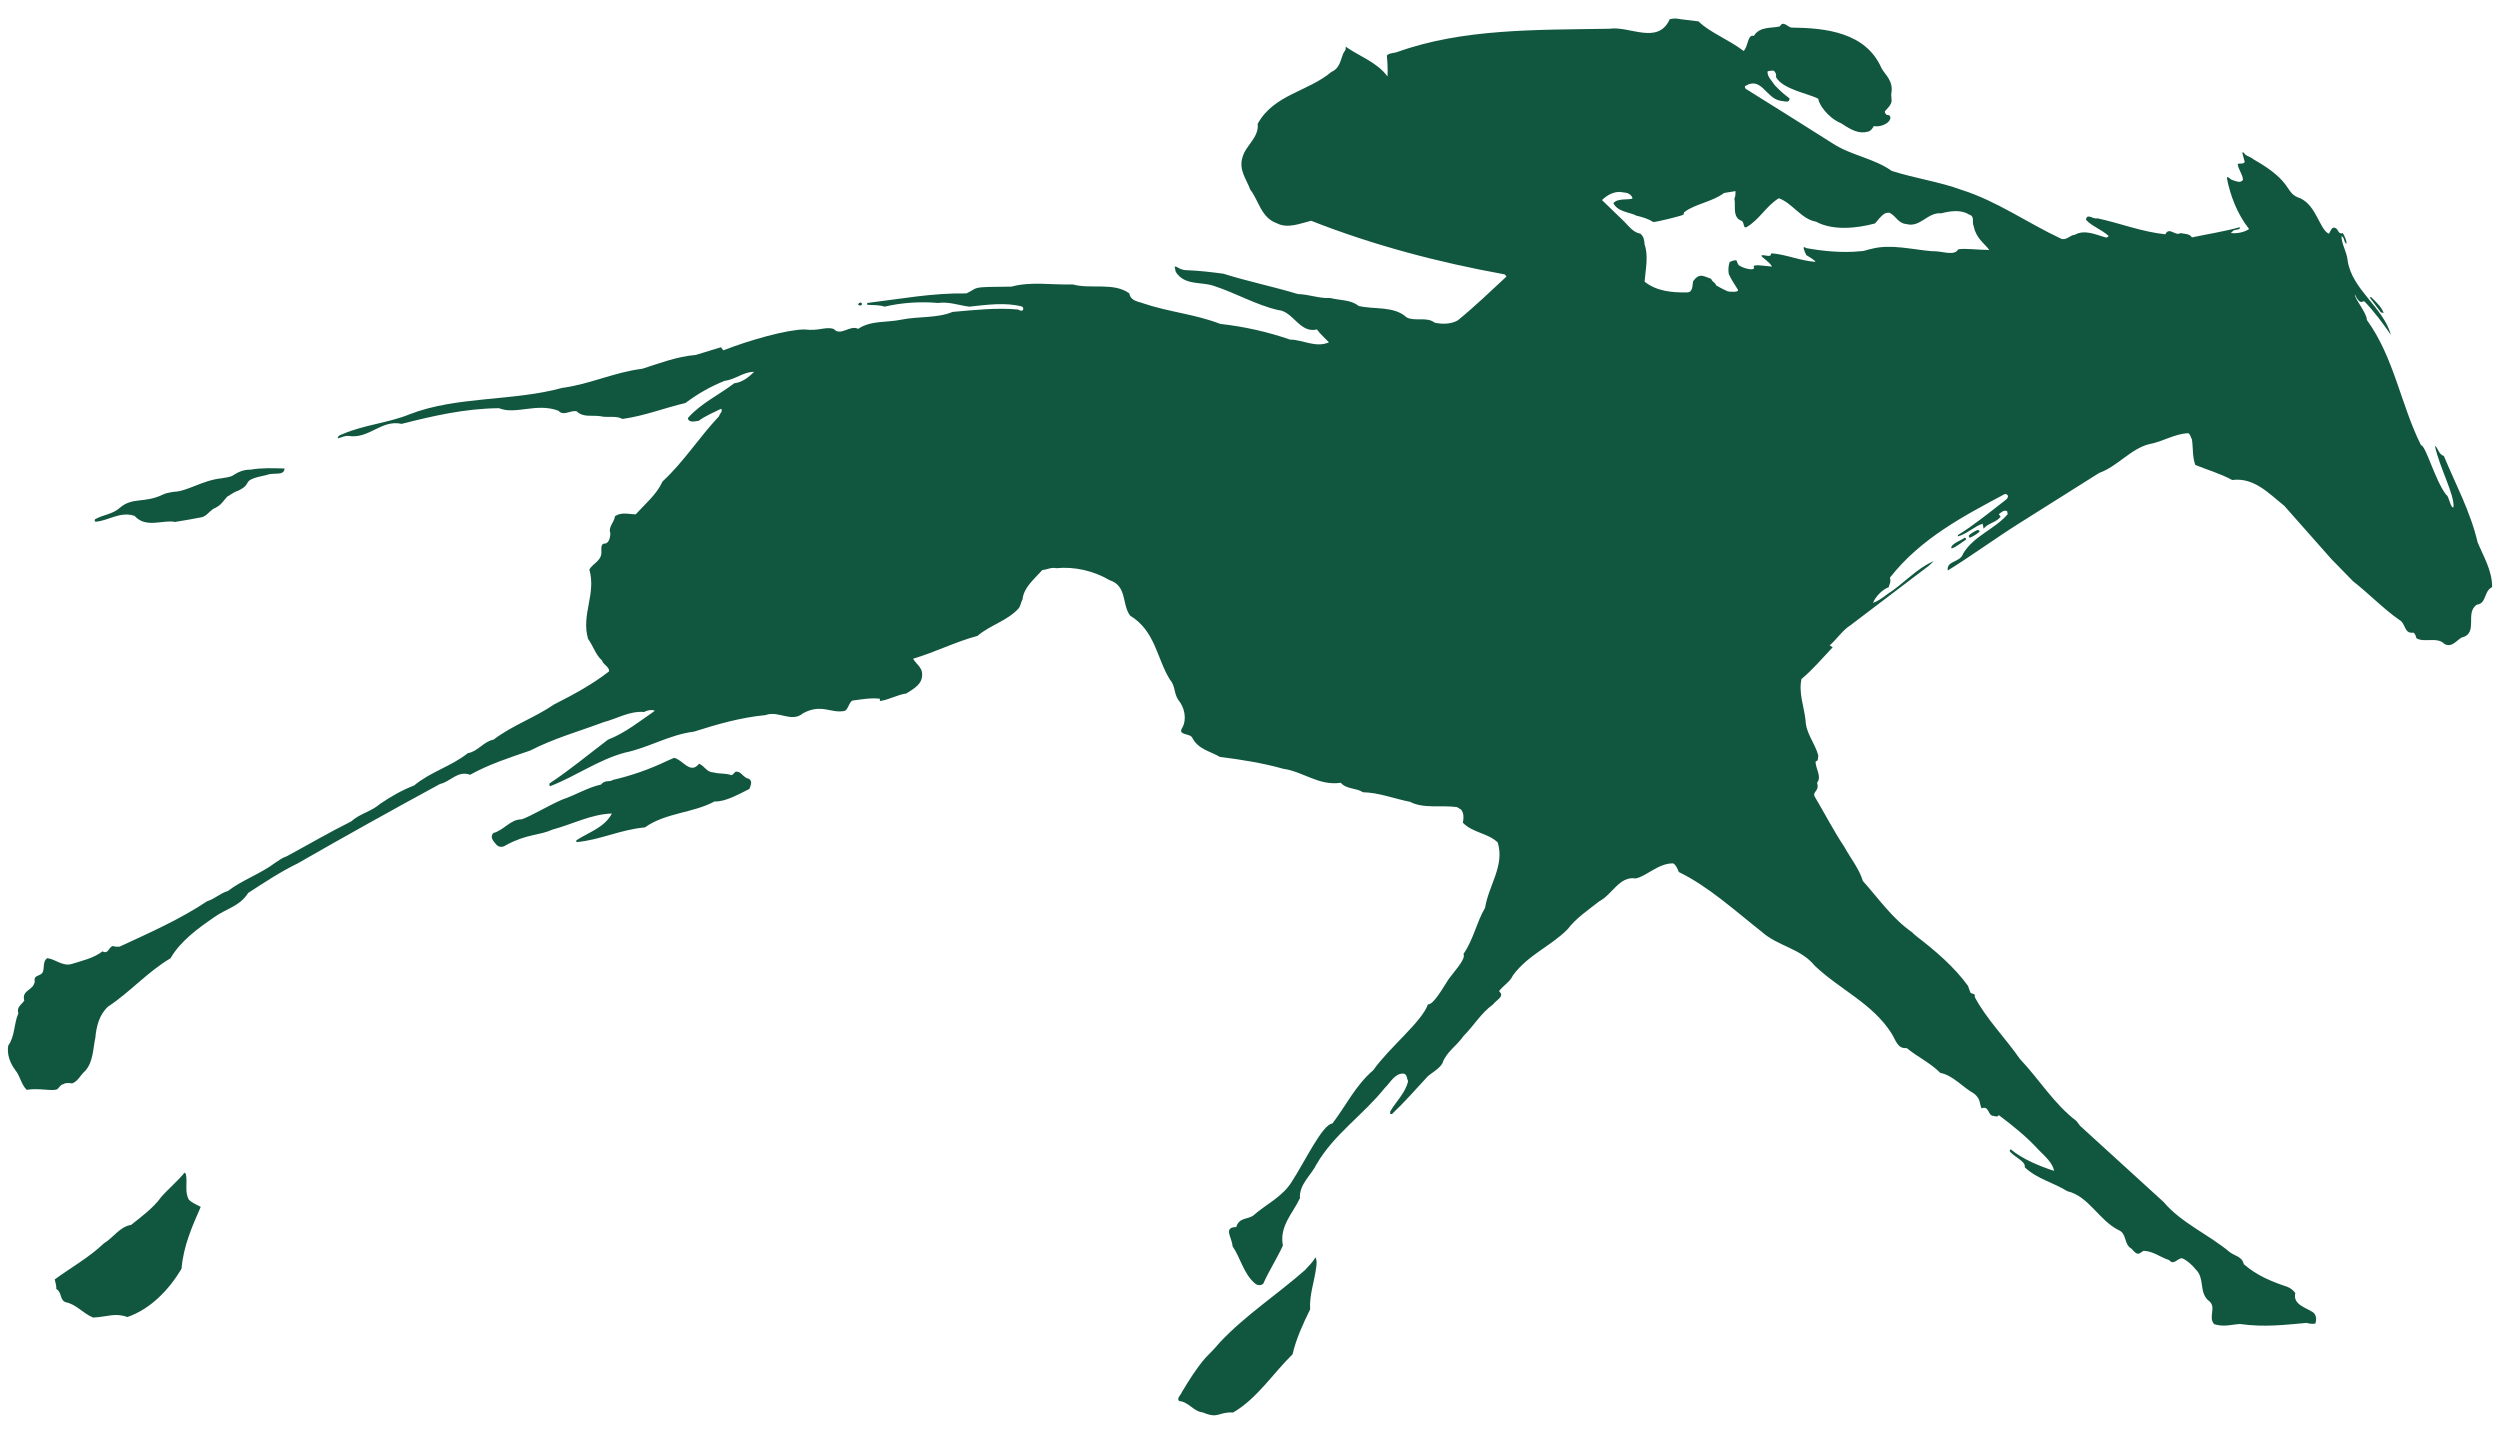 <svg width="68" height="39" viewBox="0 0 68 39" fill="none" xmlns="http://www.w3.org/2000/svg">
<path d="M48.083 1.929C48.044 2.067 48.21 2.213 48.278 2.323C48.405 2.456 48.522 2.564 48.672 2.673C48.689 2.824 48.504 2.741 48.43 2.741C48.032 2.677 47.91 2.057 47.461 2.346C47.451 2.353 47.48 2.413 47.48 2.413C48.278 2.907 49.068 3.41 49.865 3.912C50.363 4.231 50.969 4.305 51.456 4.649C52.079 4.849 52.752 4.942 53.364 5.168C54.315 5.469 55.148 6.065 56.056 6.49C56.2 6.557 56.325 6.38 56.427 6.39C56.695 6.232 57.006 6.382 57.267 6.457C57.31 6.473 57.326 6.44 57.359 6.422C57.175 6.246 56.896 6.155 56.739 5.979C56.762 5.786 56.93 5.972 57.049 5.938C57.67 6.072 58.251 6.305 58.898 6.373C59 6.155 59.166 6.432 59.311 6.34C59.401 6.365 59.554 6.347 59.621 6.457C60.057 6.365 60.496 6.297 60.922 6.18C60.948 6.272 60.782 6.222 60.73 6.289L60.678 6.339C60.849 6.357 61.032 6.322 61.176 6.23C60.849 5.82 60.658 5.301 60.571 4.841C60.589 4.765 60.662 4.896 60.747 4.906C60.829 4.929 60.939 4.991 61.01 4.891C60.998 4.731 60.882 4.615 60.865 4.462C60.939 4.431 61.014 4.475 61.057 4.405L60.989 4.152C60.999 4.147 61.023 4.132 61.04 4.164C61.086 4.251 61.206 4.251 61.302 4.338C62.418 4.969 62.117 5.248 62.567 5.393C63.009 5.595 63.095 6.248 63.345 6.357C63.395 6.298 63.421 6.13 63.547 6.215C63.604 6.265 63.614 6.38 63.725 6.34C63.774 6.432 63.833 6.532 63.824 6.632C63.748 6.592 63.774 6.457 63.689 6.422C63.689 6.649 63.831 6.833 63.857 7.093C63.976 7.88 64.825 8.357 65.034 9.111C64.825 8.81 64.588 8.484 64.312 8.198C64.253 8.173 64.205 8.328 64.05 8.006C64.048 8.137 64.379 8.51 64.379 8.703C65.121 9.729 65.297 10.995 65.851 12.109C65.98 12.109 66.238 13.084 66.541 13.464C66.607 13.477 66.653 13.827 66.734 13.8C66.775 13.47 66.347 12.703 66.229 12.124C66.321 12.184 66.326 12.359 66.473 12.402C66.793 13.173 67.196 13.917 67.39 14.747C67.551 15.141 67.786 15.509 67.786 15.969C67.55 16.086 67.642 16.412 67.373 16.446C67.03 16.663 67.431 17.232 66.952 17.343C66.809 17.427 66.693 17.62 66.49 17.517C66.298 17.309 65.92 17.492 65.726 17.358C65.71 17.309 65.701 17.24 65.641 17.207C65.39 17.249 65.439 16.956 65.264 16.863C64.834 16.565 64.422 16.136 64.002 15.809L63.414 15.207L62.134 13.76C61.705 13.416 61.312 12.981 60.715 13.056C60.396 12.882 60.041 12.78 59.713 12.647C59.631 12.436 59.655 12.186 59.621 11.952C59.587 11.9 59.587 11.826 59.521 11.783C59.143 11.8 58.839 12.009 58.478 12.076C57.964 12.194 57.596 12.689 57.099 12.863L54.956 14.213C54.291 14.63 53.652 15.1 52.98 15.518C52.938 15.242 53.317 15.309 53.398 15.058C53.678 14.58 54.256 14.397 54.609 13.987C54.602 13.961 54.606 13.937 54.593 13.903C54.509 13.861 54.433 13.937 54.367 13.987L54.417 14.054C54.301 14.214 54.08 14.223 53.954 14.38L53.929 14.245C53.694 14.321 53.502 14.523 53.255 14.59V14.555C53.71 14.271 54.129 13.927 54.559 13.594C54.642 13.53 54.638 13.441 54.533 13.436C53.426 14.03 52.255 14.631 51.406 15.712C51.439 15.832 51.397 15.878 51.372 15.972C51.195 16.038 51.01 16.232 50.946 16.399C51.059 16.358 51.195 16.273 51.321 16.172C51.769 15.888 52.13 15.461 52.599 15.261L52.466 15.387L50.339 17.002C50.121 17.137 49.969 17.379 49.767 17.555L49.85 17.605C49.573 17.897 49.305 18.216 49.001 18.468C48.917 18.844 49.069 19.213 49.111 19.59C49.12 19.951 49.372 20.218 49.458 20.552L49.441 20.686C49.416 20.679 49.407 20.711 49.382 20.721C49.391 20.922 49.557 21.129 49.424 21.291C49.501 21.529 49.28 21.525 49.365 21.676C49.633 22.126 49.868 22.587 50.164 23.032C50.333 23.342 50.568 23.626 50.669 23.961C51.103 24.447 51.475 24.99 52.013 25.36C52.026 25.383 52.046 25.388 52.075 25.422C52.122 25.462 52.142 25.477 52.142 25.477C52.638 25.859 53.156 26.297 53.535 26.823C53.529 26.835 53.604 27.011 53.601 27.008C53.665 27.036 53.68 27.025 53.715 27.059L53.713 27.118C54.024 27.71 54.543 28.229 54.939 28.8C55.468 29.36 55.873 30.031 56.478 30.49L56.58 30.624L58.849 32.693C59.337 33.27 60.059 33.565 60.648 34.057C60.79 34.166 60.985 34.175 61.03 34.384C61.381 34.694 61.793 34.861 62.222 35.004C62.298 35.037 62.382 35.096 62.432 35.171C62.358 35.481 62.718 35.566 62.91 35.691C63.012 35.765 63.012 35.9 62.977 36.001C62.919 36.014 62.808 36.008 62.741 35.983C62.161 36.034 61.583 36.107 60.928 36.013C60.7 36.025 60.499 36.102 60.226 36.018C60.043 35.817 60.321 35.541 60.057 35.364C59.815 35.138 59.967 34.76 59.73 34.536C59.63 34.409 59.503 34.293 59.36 34.226C59.227 34.21 59.133 34.434 59 34.274C58.763 34.2 58.57 34.032 58.31 34.023C58.198 34.066 58.168 34.202 57.98 33.966C57.755 33.84 57.864 33.556 57.621 33.456C57.089 33.188 56.812 32.536 56.233 32.401C55.857 32.166 55.4 32.065 55.072 31.748C55.111 31.582 54.758 31.462 54.661 31.304L54.689 31.259C55.017 31.535 55.486 31.722 55.871 31.848C55.837 31.637 55.627 31.454 55.451 31.277C55.107 30.901 54.753 30.624 54.367 30.331C54.322 30.404 54.256 30.348 54.19 30.348C54.064 30.307 54.1 30.07 53.896 30.147C53.839 30.013 53.88 29.898 53.695 29.746C53.391 29.578 53.114 29.243 52.779 29.184C52.492 28.9 52.156 28.749 51.862 28.507C51.608 28.539 51.56 28.273 51.443 28.098C50.928 27.293 50.045 26.916 49.365 26.272C48.968 25.785 48.364 25.744 47.917 25.343C47.202 24.781 46.472 24.111 45.664 23.719C45.63 23.634 45.597 23.541 45.512 23.484C45.109 23.474 44.77 23.847 44.486 23.894C44.049 23.823 43.848 24.338 43.502 24.514C43.208 24.748 42.881 24.958 42.637 25.277C42.183 25.737 41.562 25.971 41.151 26.531C41.074 26.706 40.897 26.798 40.773 26.959C40.932 27.102 40.731 27.172 40.612 27.319C40.286 27.553 40.083 27.905 39.806 28.182C39.629 28.442 39.325 28.626 39.232 28.927C39.133 29.079 38.972 29.162 38.84 29.271C38.529 29.607 38.192 29.991 37.864 30.3H37.813V30.233C37.974 29.956 38.234 29.721 38.301 29.403C38.258 29.336 38.284 29.227 38.175 29.201C37.934 29.194 37.821 29.444 37.663 29.596C37.09 30.316 36.284 30.851 35.812 31.664C35.66 31.974 35.333 32.215 35.358 32.592C35.166 33.003 34.795 33.346 34.894 33.88C34.735 34.231 34.519 34.559 34.359 34.92C34.292 34.968 34.216 34.968 34.148 34.92C33.829 34.66 33.751 34.231 33.526 33.899C33.512 33.662 33.262 33.383 33.626 33.375C33.704 33.115 33.928 33.17 34.08 33.069C34.45 32.742 34.887 32.559 35.148 32.124C35.491 31.597 35.974 30.575 36.241 30.56C36.613 30.073 36.864 29.529 37.352 29.11C37.796 28.483 38.673 27.796 38.84 27.319C38.988 27.335 39.238 26.886 39.403 26.632C39.609 26.355 39.873 26.081 39.807 25.947C40.086 25.54 40.159 25.091 40.395 24.69C40.489 24.087 40.933 23.543 40.738 22.915C40.471 22.656 40.06 22.656 39.79 22.378C39.813 22.262 39.823 22.11 39.739 22.019L39.629 21.953C39.226 21.895 38.713 22.002 38.351 21.809C37.922 21.725 37.511 21.559 37.072 21.549C36.888 21.425 36.627 21.475 36.468 21.291C35.878 21.382 35.45 20.989 34.91 20.912C34.348 20.754 33.767 20.662 33.179 20.587C32.926 20.435 32.591 20.385 32.43 20.067C32.363 19.933 32.018 20.011 32.16 19.791C32.288 19.557 32.219 19.24 32.05 19.038C31.925 18.854 31.975 18.661 31.822 18.486C31.462 17.907 31.429 17.165 30.739 16.745C30.511 16.442 30.663 15.939 30.184 15.782C29.756 15.531 29.241 15.405 28.729 15.455C28.602 15.422 28.478 15.495 28.351 15.505C28.13 15.755 27.847 15.975 27.813 16.301C27.764 16.395 27.762 16.469 27.712 16.543C27.392 16.895 26.939 16.995 26.586 17.297C25.987 17.456 25.434 17.742 24.836 17.917C24.912 18.052 25.073 18.151 25.081 18.31C25.107 18.611 24.855 18.729 24.652 18.863C24.4 18.897 24.188 19.034 23.934 19.068C23.934 19.051 23.928 19.014 23.937 19.006C23.703 18.976 23.442 19.02 23.181 19.057C23.079 19.131 23.089 19.256 22.987 19.333C22.608 19.423 22.358 19.124 21.844 19.4C21.531 19.668 21.171 19.317 20.826 19.45C20.137 19.517 19.504 19.701 18.875 19.901C18.202 19.985 17.648 20.337 17 20.471C16.276 20.664 15.662 21.115 14.964 21.384C14.929 21.366 14.949 21.334 14.949 21.308C15.494 20.948 16.015 20.514 16.535 20.12C16.998 19.942 17.41 19.61 17.813 19.333C17.713 19.29 17.605 19.324 17.519 19.366C17.123 19.333 16.779 19.55 16.418 19.643C15.745 19.895 15.055 20.087 14.424 20.414C13.863 20.607 13.298 20.789 12.787 21.074C12.448 20.948 12.246 21.268 11.971 21.323C10.677 22.026 9.382 22.747 8.094 23.486C7.632 23.71 7.186 24.006 6.75 24.288C6.53 24.648 6.136 24.724 5.833 24.943C5.388 25.251 4.915 25.587 4.638 26.065C4.026 26.424 3.528 26.994 2.941 27.378C2.694 27.603 2.62 27.93 2.593 28.23C2.527 28.54 2.535 28.884 2.319 29.127C2.185 29.241 2.126 29.411 1.959 29.47C1.93 29.461 1.782 29.439 1.712 29.496C1.683 29.479 1.59 29.591 1.567 29.619C1.472 29.7 1.033 29.581 0.729 29.646C0.577 29.503 0.554 29.277 0.417 29.109C0.275 28.917 0.183 28.682 0.224 28.439C0.408 28.188 0.375 27.846 0.5 27.561C0.442 27.402 0.584 27.325 0.66 27.218C0.584 26.915 0.903 26.958 0.946 26.698C0.903 26.497 1.124 26.572 1.171 26.421C1.207 26.304 1.164 26.154 1.281 26.062C1.518 26.087 1.695 26.295 1.956 26.219C2.241 26.127 2.537 26.068 2.789 25.877C2.973 25.985 2.965 25.66 3.133 25.75H3.25C4.064 25.374 4.882 25.013 5.639 24.511C5.84 24.453 5.992 24.294 6.194 24.237C6.607 23.926 7.078 23.774 7.49 23.464C7.614 23.383 7.682 23.33 7.801 23.29C8.389 22.972 8.961 22.637 9.548 22.345C9.793 22.125 10.103 22.076 10.347 21.859C10.633 21.666 10.935 21.491 11.264 21.365C11.717 20.989 12.271 20.847 12.727 20.485C12.994 20.444 13.154 20.168 13.424 20.118C13.945 19.724 14.543 19.523 15.079 19.156C15.593 18.897 16.122 18.61 16.567 18.26C16.577 18.134 16.407 18.083 16.375 17.966C16.198 17.809 16.139 17.573 15.996 17.38C15.802 16.71 16.222 16.168 16.03 15.489C16.129 15.322 16.382 15.247 16.357 14.987C16.357 14.912 16.341 14.77 16.466 14.785C16.575 14.752 16.593 14.62 16.603 14.508C16.534 14.334 16.71 14.208 16.727 14.041C16.897 13.924 17.098 13.983 17.29 13.991C17.567 13.688 17.862 13.447 18.021 13.096C18.601 12.56 19.021 11.89 19.559 11.32C19.569 11.253 19.677 11.179 19.612 11.119C19.41 11.22 19.183 11.312 19.005 11.446C18.913 11.455 18.728 11.515 18.711 11.37C19.064 10.968 19.569 10.735 19.971 10.425C20.19 10.401 20.368 10.258 20.511 10.115C20.232 10.108 19.998 10.325 19.712 10.358C19.334 10.509 18.979 10.709 18.644 10.962C18.073 11.095 17.535 11.312 16.928 11.396C16.76 11.295 16.518 11.37 16.326 11.32C16.096 11.288 15.862 11.362 15.684 11.186C15.508 11.153 15.33 11.329 15.188 11.171C14.587 10.949 14.031 11.288 13.573 11.103C12.641 11.112 11.783 11.312 10.925 11.529C10.37 11.405 10.041 11.949 9.479 11.857C9.356 11.849 9.287 11.906 9.185 11.923C9.185 11.857 9.268 11.823 9.319 11.807C9.9 11.556 10.554 11.506 11.135 11.271C12.414 10.771 13.952 10.919 15.29 10.551C16.046 10.451 16.71 10.124 17.468 10.031C17.948 9.879 18.41 9.697 18.922 9.655C19.149 9.588 19.384 9.512 19.612 9.445C19.629 9.48 19.654 9.505 19.678 9.529C20.375 9.254 21.407 8.963 21.881 8.961C22.28 9.011 22.445 8.878 22.673 8.945C22.865 9.161 23.118 8.827 23.343 8.945C23.681 8.711 24.135 8.777 24.522 8.694C24.977 8.6 25.496 8.66 25.909 8.484C26.489 8.434 27.094 8.366 27.675 8.417C27.716 8.426 27.758 8.46 27.808 8.45C27.843 8.407 27.843 8.391 27.808 8.341C27.362 8.216 26.833 8.291 26.368 8.341C26.085 8.308 25.809 8.198 25.513 8.241C25.034 8.197 24.514 8.233 24.06 8.341C23.917 8.291 23.747 8.3 23.588 8.291V8.241C24.496 8.131 25.373 7.964 26.286 7.981C26.655 7.811 26.332 7.806 27.513 7.796C28.047 7.651 28.597 7.753 29.18 7.737C29.666 7.871 30.296 7.671 30.719 7.981C30.75 8.197 30.988 8.203 31.113 8.257C31.785 8.484 32.525 8.55 33.19 8.81C33.854 8.884 34.484 9.028 35.09 9.237C35.434 9.237 35.787 9.471 36.148 9.311C36.039 9.195 35.906 9.085 35.822 8.961C35.35 9.077 35.174 8.46 34.762 8.433C34.157 8.291 33.619 7.973 33.028 7.78C32.685 7.654 32.222 7.78 31.98 7.394L31.95 7.253C32.027 7.229 32.061 7.357 32.335 7.352C32.602 7.362 32.941 7.4 33.273 7.444C33.938 7.654 34.636 7.796 35.302 7.998C35.603 8.006 35.888 8.123 36.184 8.106C36.444 8.173 36.746 8.148 36.956 8.323C37.393 8.424 37.915 8.316 38.261 8.634C38.48 8.75 38.816 8.608 39.018 8.775C39.226 8.825 39.48 8.818 39.657 8.71C40.11 8.34 40.565 7.904 40.978 7.52L40.926 7.463C39.11 7.134 37.344 6.667 35.663 6.005C35.376 6.072 35.032 6.23 34.729 6.072C34.3 5.92 34.243 5.461 34.007 5.158C33.905 4.875 33.687 4.624 33.796 4.278C33.88 3.954 34.25 3.744 34.209 3.367C34.653 2.564 35.579 2.496 36.218 1.953C36.429 1.869 36.462 1.65 36.528 1.474C36.554 1.4 36.63 1.357 36.596 1.265C36.973 1.533 37.446 1.684 37.74 2.079C37.749 1.887 37.74 1.684 37.722 1.51C37.798 1.434 37.908 1.45 38 1.417C39.783 0.773 41.792 0.815 43.776 0.782C44.323 0.698 45.097 1.235 45.417 0.522C45.528 0.498 45.602 0.498 45.711 0.522L46.2 0.582C46.495 0.877 47.032 1.083 47.427 1.386C47.555 1.267 47.53 0.925 47.705 0.976C47.867 0.708 48.194 0.775 48.412 0.718C48.504 0.549 48.622 0.735 48.724 0.75C49.656 0.759 50.751 0.877 51.178 1.856C51.263 2.023 51.518 2.2 51.441 2.558C51.441 2.561 51.452 2.756 51.452 2.756C51.431 2.867 51.336 2.948 51.27 3.027C51.254 3.068 51.294 3.094 51.319 3.128C51.379 3.12 51.41 3.144 51.42 3.195C51.41 3.375 51.103 3.47 50.97 3.427C50.944 3.47 50.898 3.557 50.815 3.58C50.564 3.647 50.369 3.545 50.082 3.355C49.709 3.201 49.467 2.826 49.458 2.688C49.21 2.547 48.497 2.437 48.308 2.099C48.319 2.023 48.3 1.964 48.243 1.922C48.174 1.916 48.081 1.939 48.081 1.939M46.895 5.249C46.581 5.489 46.09 5.552 45.822 5.765C45.79 5.788 45.802 5.806 45.795 5.836C45.749 5.87 45.069 6.038 44.965 6.04C44.855 5.955 44.623 5.889 44.514 5.868C44.369 5.78 43.993 5.768 43.884 5.525C44.002 5.375 44.349 5.453 44.406 5.392C44.364 5.268 44.25 5.239 44.146 5.232C43.935 5.182 43.718 5.299 43.574 5.442L44.181 6.029C44.314 6.163 44.423 6.322 44.617 6.355C44.71 6.43 44.727 6.537 44.733 6.649C44.843 6.966 44.76 7.319 44.733 7.661C45.053 7.92 45.476 7.961 45.878 7.953C46.056 7.961 46.027 7.754 46.056 7.644C46.229 7.416 46.324 7.509 46.543 7.584C46.584 7.686 46.651 7.673 46.678 7.761C46.81 7.841 46.967 7.914 46.997 7.926C47.061 7.938 47.325 7.961 47.265 7.87C47.175 7.727 47.09 7.603 47.022 7.451C47.002 7.329 47.017 7.213 47.047 7.126C47.142 7.083 47.184 7.079 47.23 7.079C47.245 7.117 47.259 7.16 47.286 7.206C47.392 7.296 47.735 7.383 47.708 7.276C47.639 7.16 48.025 7.244 48.2 7.25C48.117 7.107 47.91 6.994 47.912 6.96C47.916 6.91 48.07 6.974 48.131 6.957C48.16 6.953 48.153 6.957 48.183 6.889C48.593 6.923 48.956 7.09 49.378 7.123C49.385 7.083 49.15 6.952 49.133 6.94C49.092 6.859 48.99 6.65 49.133 6.749C49.594 6.833 50.127 6.883 50.604 6.833C50.713 6.833 50.761 6.797 50.916 6.766C51.438 6.632 52.019 6.79 52.555 6.833C52.792 6.816 53.159 6.979 53.261 6.783C53.44 6.746 53.807 6.799 54.11 6.799C53.951 6.596 53.751 6.479 53.682 6.146C53.631 6.045 53.724 5.878 53.556 5.835C53.337 5.693 53.043 5.742 52.799 5.802C52.429 5.768 52.228 6.203 51.848 6.093C51.63 6.076 51.578 5.878 51.393 5.785C51.354 5.785 51.303 5.788 51.267 5.808C51.161 5.87 51.089 5.978 51 6.078C50.502 6.212 49.855 6.279 49.394 6.029C48.998 5.962 48.754 5.526 48.385 5.392C48.041 5.601 47.846 5.986 47.504 6.179C47.413 6.215 47.453 6.085 47.383 6.01C47.106 5.928 47.22 5.575 47.175 5.408C47.219 5.303 47.199 5.249 47.206 5.198C47.106 5.215 47.005 5.232 46.895 5.249ZM64.451 8.086L64.762 8.497L64.837 8.513C64.778 8.346 64.596 8.181 64.501 8.086H64.451ZM23.446 8.263C23.455 8.287 23.422 8.296 23.413 8.313L23.346 8.296C23.33 8.247 23.422 8.196 23.446 8.263ZM64.806 9.955C64.864 10.079 64.966 10.248 64.857 10.381C64.88 10.506 64.93 10.615 64.94 10.742C64.756 10.399 64.672 9.986 64.487 9.629L64.419 9.454C64.597 9.587 64.547 9.907 64.808 9.957M6.305 12.949C6.233 12.98 6.097 12.997 6.017 13.011C5.512 13.063 5.081 13.371 4.726 13.377C4.661 13.389 4.51 13.411 4.449 13.444C3.924 13.703 3.611 13.508 3.257 13.814C3.062 13.991 2.808 13.995 2.584 14.125C2.571 14.164 2.567 14.174 2.601 14.191C2.945 14.167 3.274 13.898 3.661 14.033C3.972 14.381 4.437 14.128 4.761 14.197C5.065 14.145 5.258 14.116 5.497 14.067C5.622 14.028 5.681 13.925 5.797 13.843C6.028 13.747 6.078 13.613 6.183 13.506C6.219 13.496 6.372 13.373 6.464 13.354C6.932 13.134 6.478 13.077 7.252 12.92C7.441 12.839 7.728 12.959 7.739 12.743C7.441 12.736 7.125 12.72 6.82 12.774C6.623 12.771 6.478 12.837 6.305 12.95M53.8 14.415C53.82 14.411 53.837 14.437 53.843 14.448C53.859 14.475 53.648 14.607 53.575 14.625C53.563 14.625 53.555 14.585 53.55 14.578C53.538 14.55 53.756 14.415 53.8 14.415ZM53.479 14.674C53.351 14.758 53.226 14.867 53.092 14.917C53.08 14.905 53.063 14.894 53.079 14.872C53.12 14.771 53.363 14.691 53.439 14.625L53.47 14.641L53.48 14.674H53.479ZM50.497 16.322C50.624 16.185 50.766 16.048 50.914 15.934C50.812 16.101 50.637 16.229 50.497 16.322ZM50.511 16.492L50.391 16.572L50.672 16.302C50.682 16.335 50.587 16.458 50.511 16.492ZM18.34 20.611L18.148 20.695C17.677 20.921 17.179 21.096 16.667 21.215C16.598 21.278 16.451 21.204 16.349 21.339C15.977 21.422 15.66 21.625 15.294 21.748C14.918 21.909 14.409 22.218 14.187 22.286C13.879 22.286 13.719 22.576 13.415 22.66C13.313 22.785 13.431 22.889 13.514 22.989C13.583 23.05 13.684 23.047 13.76 22.989C14.352 22.672 14.653 22.735 15.036 22.562C15.574 22.419 16.079 22.145 16.643 22.128C16.442 22.512 16.013 22.637 15.677 22.856V22.906C16.333 22.847 16.864 22.567 17.542 22.505C18.109 22.102 18.839 22.12 19.434 21.8C19.73 21.813 20.081 21.608 20.385 21.459C20.408 21.375 20.486 21.249 20.366 21.182C20.207 21.158 20.167 20.965 20.006 20.991C19.963 21.026 19.939 21.074 19.896 21.085C19.714 21.021 19.578 21.059 19.4 21.008C19.222 21.008 19.157 20.824 19.014 20.774C18.779 21.075 18.569 20.665 18.34 20.614M5.021 31.895C4.853 32.105 4.559 32.356 4.38 32.565C4.163 32.866 3.835 33.102 3.565 33.318C3.262 33.362 3.077 33.67 2.825 33.82C2.42 34.206 1.934 34.474 1.489 34.8C1.505 34.883 1.54 34.983 1.531 35.06C1.692 35.153 1.616 35.353 1.784 35.42C2.069 35.47 2.263 35.73 2.534 35.838C2.934 35.817 3.123 35.701 3.466 35.823C4.097 35.604 4.594 35.086 4.938 34.509C4.987 33.899 5.225 33.363 5.46 32.826C5.351 32.768 5.233 32.725 5.139 32.633C5.014 32.425 5.107 32.164 5.055 31.931L5.022 31.895H5.021ZM35.779 34.199C35.678 34.379 35.594 34.424 35.503 34.54C34.711 35.236 33.898 35.755 33.182 36.51C33.053 36.665 32.939 36.781 32.787 36.935C32.533 37.229 32.341 37.546 32.146 37.866C32.122 37.949 31.997 38.025 32.071 38.108C32.341 38.133 32.457 38.392 32.72 38.419C33.154 38.602 33.12 38.401 33.543 38.419C34.191 38.042 34.619 37.364 35.157 36.837C35.257 36.41 35.442 36.008 35.636 35.614C35.61 35.237 35.746 34.877 35.795 34.509C35.812 34.416 35.828 34.283 35.779 34.199Z" fill="#115740"/>
</svg>
